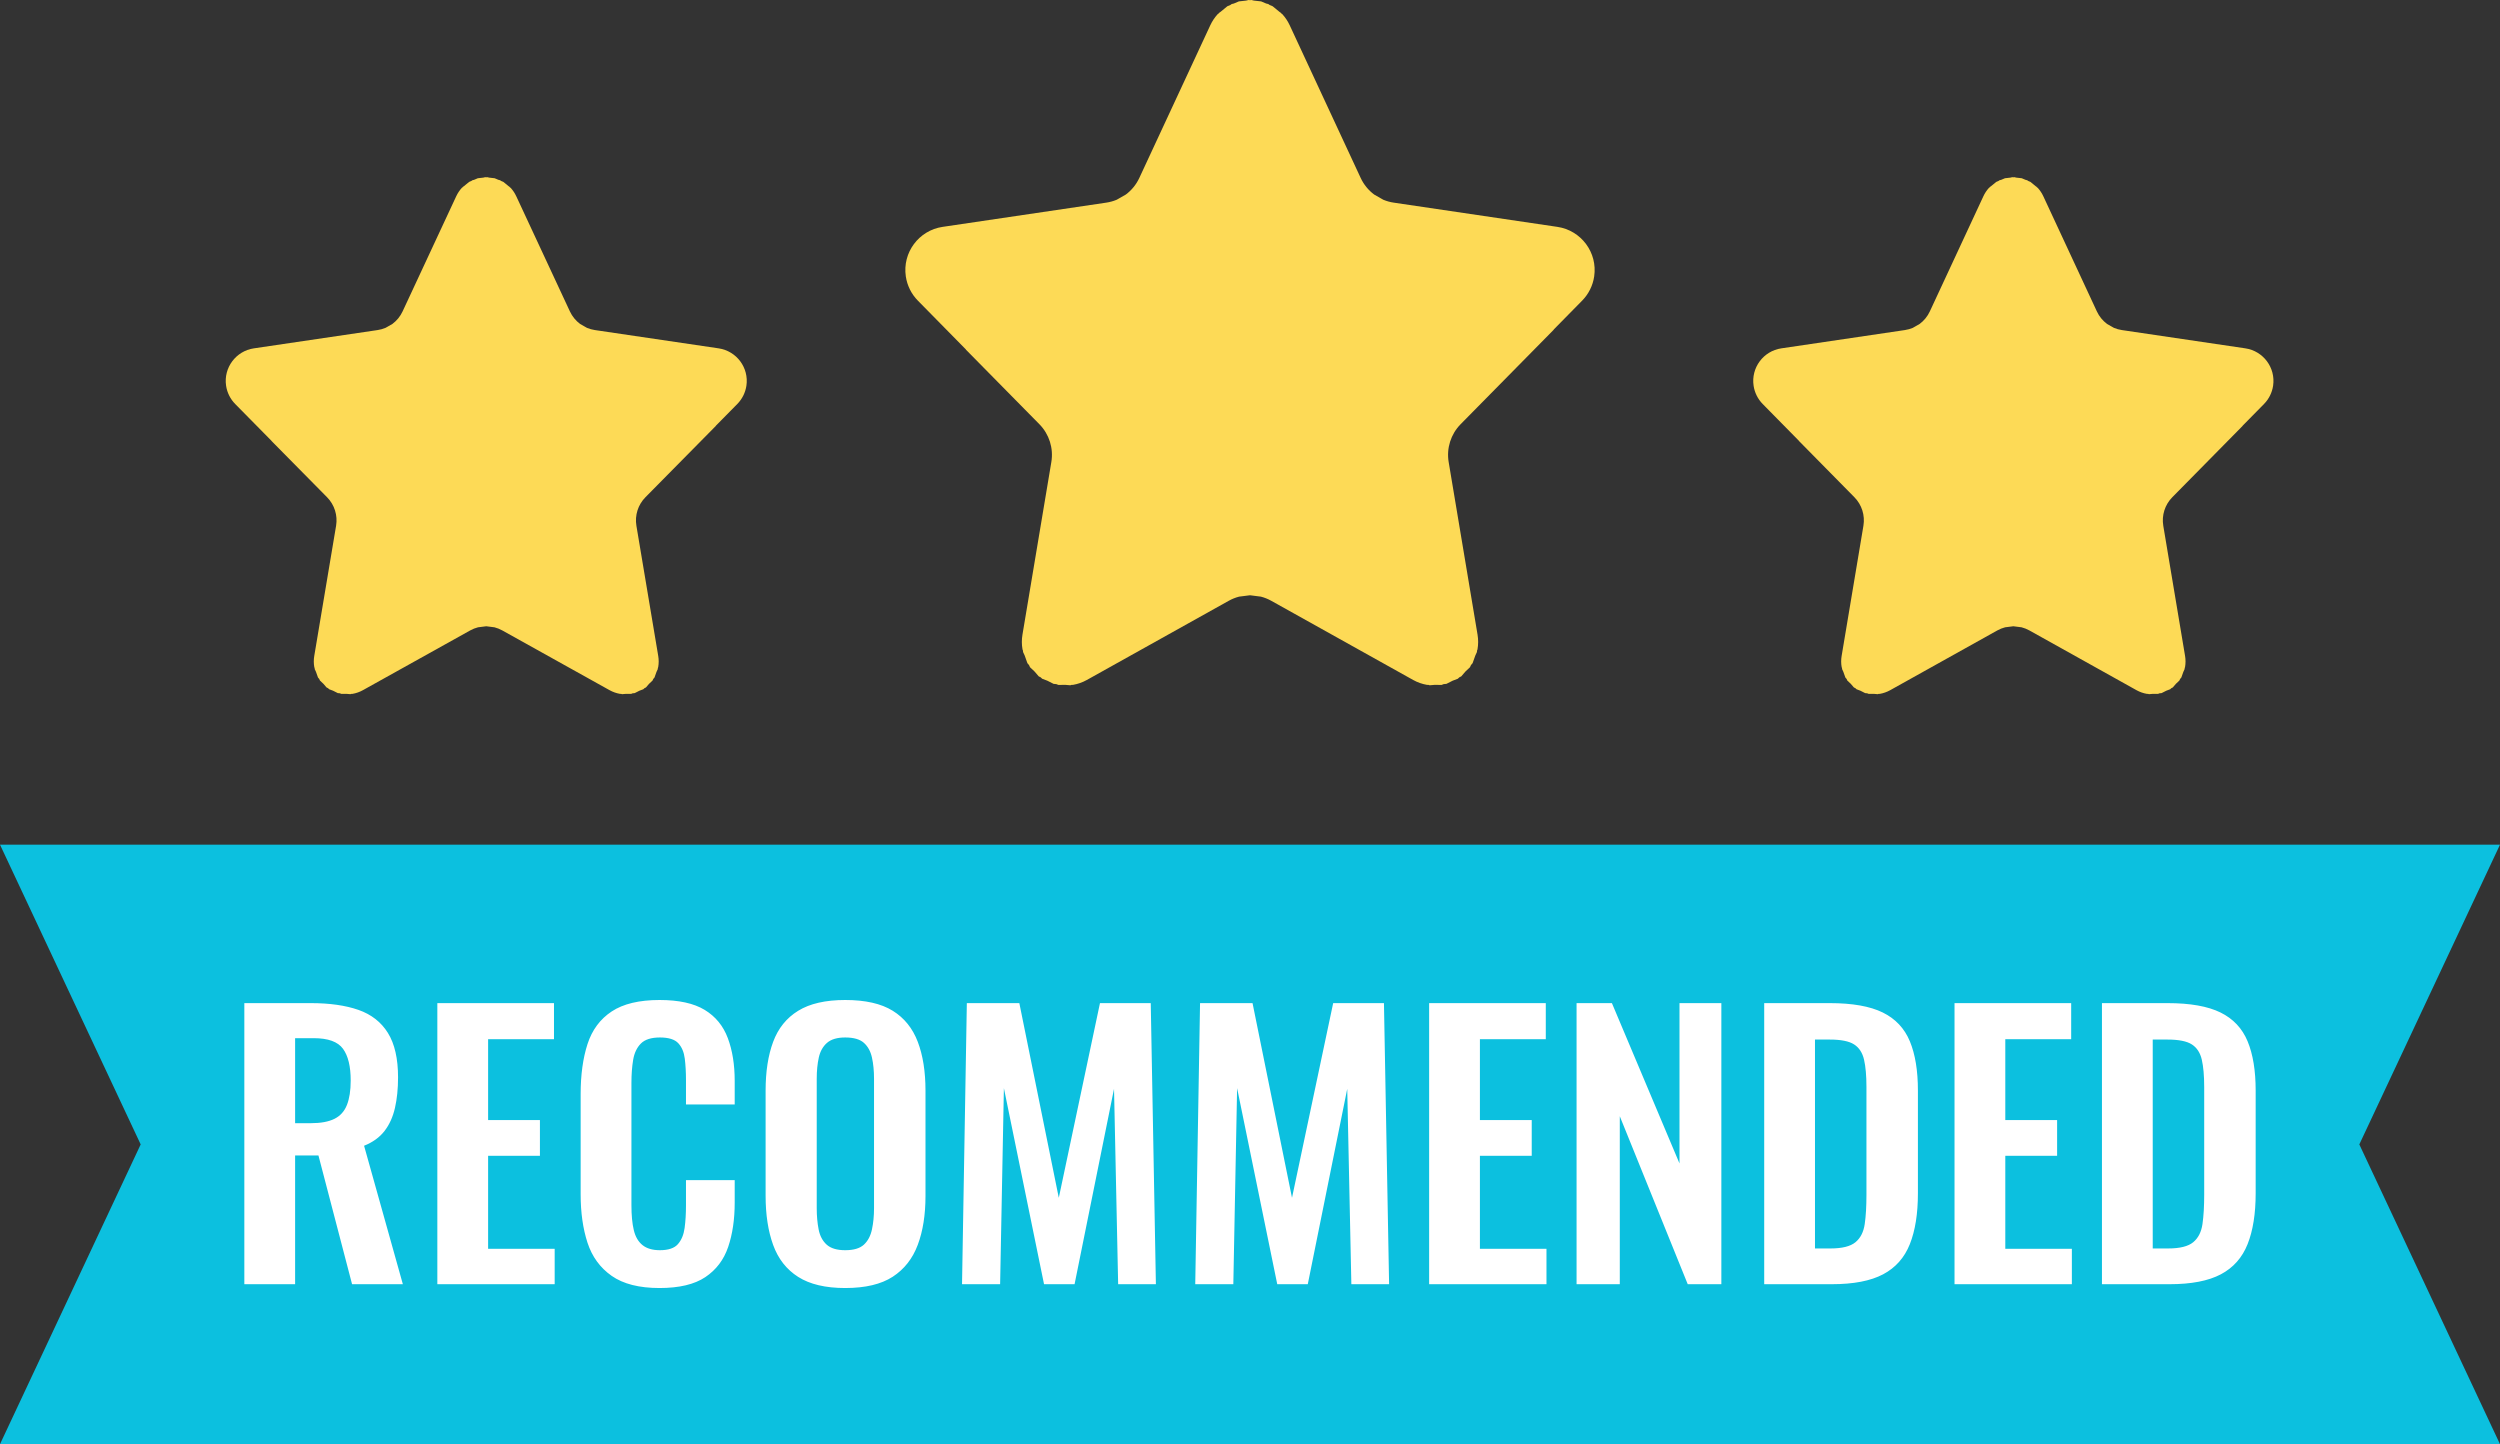 <?xml version="1.0" encoding="UTF-8" standalone="no"?><svg xmlns="http://www.w3.org/2000/svg" xmlns:xlink="http://www.w3.org/1999/xlink" fill="#000000" height="1785" overflow="hidden" preserveAspectRatio="xMidYMid meet" version="1" viewBox="0.0 0.0 3090.0 1785.0" width="3090" zoomAndPan="magnify"><rect x="0.0" y="0.0" width="3090.0" height="1785.0" fill="#333333" stroke="none"/><defs><clipPath id="a"><path d="M-2574 7879H516V9664H-2574z"/></clipPath></defs><g clip-path="url(#a)" fill-rule="evenodd" transform="translate(2574 -7879)"><g id="change1_1"><path d="M-1030.77 7879-1029 7879.2-1027.23 7879-1024.17 7879.73-1015.28 7880.72-1008.97 7883.38-1006.39 7884-1004.71 7885.17-1001 7886.73-992.622 7893.62-990.952 7894.78-990.614 7895.27-988.891 7896.68C-985.326 7900.62-982.285 7905.15-979.932 7910.21L-892.193 8098.96C-888.36 8107.18-882.589 8114.18-875.53 8119.45L-867.699 8123.92-864.264 8125.88C-860.171 8127.59-855.837 8128.81-851.344 8129.47L-649.089 8159.41C-619.602 8163.77-599.229 8191.19-603.587 8220.67-605.258 8231.99-610.491 8242.49-618.528 8250.64L-653.625 8286.32-653.56 8286.51-768.697 8403.35C-780.822 8415.67-786.309 8433.05-783.448 8450.09L-747.756 8663.42C-746.738 8669.47-746.769 8675.61-747.803 8681.58L-748.441 8683.38-748.491 8684.84-750.602 8689.47-753.872 8698.69-755.873 8701.02-757.082 8703.67-762.775 8709.07-767.826 8714.95-770.315 8716.21-772.109 8717.91-778.534 8720.36-786.293 8724.28-789.51 8724.55-792.143 8725.55-801.174 8725.52-806.912 8726-808.481 8725.5-810.254 8725.49C-816.202 8724.46-821.978 8722.43-827.325 8719.45L-1002.71 8621.59C-1006.8 8619.3-1011.11 8617.59-1015.53 8616.45L-1029 8614.74-1042.47 8616.45C-1046.89 8617.59-1051.2 8619.3-1055.29 8621.59L-1230.67 8719.45C-1236.02 8722.43-1241.8 8724.46-1247.75 8725.49L-1249.52 8725.5-1251.09 8726-1256.83 8725.52-1265.86 8725.55-1268.49 8724.55-1271.71 8724.28-1279.47 8720.36-1285.89 8717.91-1287.69 8716.21-1290.17 8714.95-1295.22 8709.07-1300.92 8703.67-1302.13 8701.02-1304.13 8698.69-1307.4 8689.47-1309.51 8684.84-1309.56 8683.38-1310.2 8681.58C-1311.23 8675.61-1311.26 8669.47-1310.24 8663.42L-1274.55 8450.09C-1271.69 8433.05-1277.18 8415.67-1289.3 8403.35L-1380.16 8311.15-1380.09 8311-1439.47 8250.64C-1447.51 8242.49-1452.74 8231.99-1454.41 8220.67-1458.77 8191.19-1438.4 8163.77-1408.91 8159.41L-1206.66 8129.47C-1202.16 8128.81-1197.83 8127.59-1193.74 8125.88L-1190.29 8123.91-1182.47 8119.45C-1175.41 8114.18-1169.64 8107.18-1165.81 8098.96L-1078.07 7910.21C-1075.71 7905.15-1072.67 7900.62-1069.11 7896.68L-1067.39 7895.27-1067.05 7894.78-1065.38 7893.62-1057 7886.73-1053.29 7885.17-1051.61 7884-1049.03 7883.38-1042.72 7880.72-1033.83 7879.73Z" fill="#fdda56"/></g><g id="change1_2"><path d="M-1974.34 8098-1973 8098.15-1971.66 8098-1969.35 8098.55-1962.63 8099.3-1957.86 8101.3-1955.91 8101.77-1954.64 8102.66-1951.83 8103.83-1945.5 8109.03-1944.24 8109.91-1943.98 8110.27-1942.68 8111.34C-1939.99 8114.31-1937.69 8117.73-1935.91 8121.55L-1869.59 8263.94C-1866.69 8270.15-1862.33 8275.42-1857 8279.4L-1851.08 8282.77-1848.48 8284.25C-1845.39 8285.54-1842.11 8286.46-1838.72 8286.96L-1685.84 8309.55C-1663.55 8312.84-1648.15 8333.53-1651.44 8355.76-1652.71 8364.3-1656.66 8372.22-1662.74 8378.38L-1689.27 8405.29-1689.22 8405.43-1776.24 8493.59C-1785.41 8502.88-1789.56 8515.99-1787.4 8528.85L-1760.42 8689.79C-1759.65 8694.36-1759.67 8698.99-1760.45 8703.49L-1760.93 8704.84-1760.97 8705.95-1762.57 8709.44-1765.04 8716.4-1766.55 8718.16-1767.47 8720.16-1771.77 8724.22-1775.59 8728.66-1777.47 8729.61-1778.82 8730.89-1783.68 8732.74-1789.55 8735.7-1791.98 8735.9-1793.97 8736.66-1800.79 8736.64-1805.13 8737-1806.32 8736.62-1807.66 8736.62C-1812.15 8735.84-1816.52 8734.31-1820.56 8732.06L-1953.13 8658.23C-1956.22 8656.51-1959.47 8655.21-1962.82 8654.35L-1973 8653.06-1983.18 8654.35C-1986.53 8655.21-1989.78 8656.51-1992.87 8658.23L-2125.44 8732.06C-2129.48 8734.31-2133.85 8735.84-2138.34 8736.62L-2139.68 8736.62-2140.87 8737-2145.21 8736.64-2152.03 8736.66-2154.02 8735.9-2156.45 8735.7-2162.32 8732.74-2167.18 8730.89-2168.53 8729.61-2170.41 8728.66-2174.23 8724.22-2178.53 8720.16-2179.45 8718.16-2180.96 8716.4-2183.43 8709.44-2185.03 8705.95-2185.07 8704.84-2185.55 8703.49C-2186.33 8698.99-2186.35 8694.36-2185.58 8689.79L-2158.6 8528.85C-2156.44 8515.99-2160.59 8502.88-2169.75 8493.59L-2238.43 8424.02-2238.38 8423.91-2283.26 8378.38C-2289.34 8372.22-2293.29 8364.3-2294.56 8355.76-2297.85 8333.53-2282.45 8312.84-2260.16 8309.55L-2107.28 8286.96C-2103.89 8286.46-2100.61 8285.54-2097.52 8284.25L-2094.91 8282.77-2089 8279.4C-2083.67 8275.42-2079.3 8270.15-2076.41 8263.94L-2010.09 8121.55C-2008.31 8117.73-2006.01 8114.31-2003.32 8111.34L-2002.01 8110.27-2001.76 8109.91-2000.5 8109.03-1994.16 8103.83-1991.36 8102.66-1990.09 8101.77-1988.14 8101.3-1983.37 8099.3-1976.65 8098.55Z" fill="#fdda56"/></g><g id="change1_3"><path d="M-86.837 8098-85.5 8098.15-84.163 8098-81.855 8098.55-75.148 8099.3-70.382 8101.3-68.435 8101.77-67.166 8102.66-64.368 8103.83-58.046 8109.03-56.785 8109.91-56.53 8110.27-55.23 8111.34C-52.539 8114.31-50.244 8117.73-48.468 8121.55L17.748 8263.94C20.64 8270.15 24.996 8275.42 30.323 8279.4L36.233 8282.77 38.826 8284.25C41.915 8285.54 45.185 8286.46 48.576 8286.96L201.217 8309.55C223.471 8312.84 238.846 8333.53 235.557 8355.76 234.296 8364.3 230.346 8372.22 224.281 8378.38L197.794 8405.29 197.843 8405.43 110.95 8493.59C101.799 8502.88 97.658 8515.99 99.817 8528.85L126.753 8689.79C127.522 8694.36 127.499 8698.99 126.718 8703.49L126.236 8704.84 126.199 8705.95 124.606 8709.44 122.138 8716.4 120.628 8718.16 119.715 8720.16 115.419 8724.22 111.607 8728.66 109.729 8729.61 108.375 8730.89 103.526 8732.74 97.67 8735.7 95.242 8735.9 93.255 8736.66 86.439 8736.64 82.109 8737 80.925 8736.62 79.587 8736.62C75.098 8735.84 70.739 8734.31 66.703 8732.06L-65.657 8658.23C-68.742 8656.51-71.995 8655.21-75.333 8654.35L-85.5 8653.06-95.666 8654.35C-99.004 8655.21-102.258 8656.51-105.343 8658.23L-237.703 8732.06C-241.739 8734.31-246.097 8735.84-250.587 8736.62L-251.925 8736.62-253.109 8737-257.439 8736.64-264.255 8736.66-266.242 8735.9-268.669 8735.7-274.525 8732.74-279.375 8730.89-280.728 8729.61-282.607 8728.66-286.418 8724.22-290.715 8720.16-291.627 8718.16-293.138 8716.4-295.605 8709.44-297.198 8705.95-297.236 8704.84-297.718 8703.49C-298.498 8698.99-298.521 8694.36-297.753 8689.79L-270.816 8528.85C-268.657 8515.99-272.799 8502.88-281.949 8493.59L-350.52 8424.02-350.465 8423.91-395.281 8378.38C-401.346 8372.22-405.296 8364.3-406.557 8355.76-409.846 8333.53-394.471 8312.84-372.217 8309.55L-219.576 8286.96C-216.185 8286.46-212.914 8285.54-209.826 8284.25L-207.221 8282.77-201.323 8279.4C-195.996 8275.42-191.64 8270.15-188.748 8263.94L-122.531 8121.55C-120.755 8117.73-118.461 8114.31-115.77 8111.34L-114.47 8110.27-114.215 8109.91-112.954 8109.03-106.632 8103.83-103.833 8102.66-102.564 8101.77-100.618 8101.3-95.851 8099.3-89.145 8098.55Z" fill="#fdda56"/></g><g id="change2_1"><path d="M-2574 8923-1448.98 8923-609.017 8923 516 8923 342.126 9293.5 516 9664-609.017 9664-1448.98 9664-2574 9664-2400.12 9293.5Z" fill="#0cc0df"/></g><g id="change3_1"><path d="M86.775 9163.9 86.775 9422.1 105.859 9422.1C120.278 9422.1 130.597 9419.53 136.817 9414.38 143.037 9409.24 146.854 9401.73 148.268 9391.87 149.681 9382 150.388 9369.92 150.388 9355.62L150.388 9222.66C150.388 9208.65 149.398 9197.35 147.419 9188.77 145.44 9180.2 141.341 9173.9 135.121 9169.9 128.901 9165.9 118.864 9163.9 105.011 9163.9ZM-330.681 9163.9-330.681 9422.1-311.598 9422.1C-297.179 9422.1-286.859 9419.53-280.639 9414.38-274.419 9409.24-270.603 9401.73-269.189 9391.87-267.776 9382-267.069 9369.92-267.069 9355.62L-267.069 9222.66C-267.069 9208.65-268.058 9197.35-270.037 9188.77-272.016 9180.2-276.116 9173.9-282.336 9169.9-288.555 9165.9-298.593 9163.9-312.446 9163.9ZM-2209.24 9162.18-2209.24 9267.26-2189.73 9267.26C-2177.57 9267.26-2167.89 9265.48-2160.68 9261.9-2153.47 9258.33-2148.31 9252.61-2145.2 9244.75-2142.09 9236.88-2140.53 9226.8-2140.53 9214.51-2140.53 9197.07-2143.71 9183.98-2150.08 9175.26-2156.44 9166.54-2168.52 9162.18-2186.34 9162.18ZM-1529.32 9161.32C-1539.22 9161.32-1546.71 9163.54-1551.8 9167.97-1556.89 9172.4-1560.28 9178.48-1561.98 9186.2-1563.68 9193.92-1564.52 9202.64-1564.52 9212.36L-1564.52 9372.35C-1564.52 9381.79-1563.75 9390.51-1562.19 9398.51-1560.64 9406.52-1557.31 9412.81-1552.23 9417.39-1547.14 9421.96-1539.5 9424.25-1529.32 9424.25-1518.86 9424.25-1511.16 9421.96-1506.21 9417.39-1501.26 9412.81-1497.94 9406.52-1496.25 9398.51-1494.55 9390.51-1493.7 9381.79-1493.7 9372.35L-1493.7 9212.36C-1493.7 9202.64-1494.55 9193.92-1496.25 9186.2-1497.94 9178.48-1501.26 9172.4-1506.21 9167.97-1511.16 9163.54-1518.86 9161.32-1529.32 9161.32ZM24.011 9118.86 105.011 9118.86C133 9118.86 154.841 9122.72 170.532 9130.44 186.223 9138.16 197.39 9150.03 204.034 9166.04 210.678 9182.05 214 9202.36 214 9226.95L214 9353.91C214 9379.07 210.678 9400.01 204.034 9416.74 197.39 9433.47 186.364 9445.91 170.955 9454.06 155.548 9462.21 134.414 9466.28 107.555 9466.28L24.011 9466.28ZM-158.212 9118.86-14.024 9118.86-14.024 9163.47-95.447 9163.47-95.447 9263.41-31.411 9263.41-31.411 9307.58-95.447 9307.58-95.447 9422.53-13.175 9422.53-13.175 9466.28-158.212 9466.28ZM-393.446 9118.86-312.446 9118.86C-284.456 9118.86-262.616 9122.72-246.925 9130.44-231.234 9138.16-220.066 9150.03-213.422 9166.04-206.779 9182.05-203.456 9202.36-203.456 9226.95L-203.456 9353.91C-203.456 9379.07-206.779 9400.01-213.422 9416.74-220.066 9433.47-231.093 9445.91-246.501 9454.06-261.909 9462.21-283.043 9466.28-309.901 9466.28L-393.446 9466.28ZM-625.366 9118.86-581.685 9118.86-498.141 9317.02-498.141 9118.86-446.403 9118.86-446.403 9466.28-487.963 9466.28-571.931 9258.69-571.931 9466.28-625.366 9466.28ZM-807.589 9118.86-663.401 9118.86-663.401 9163.47-744.824 9163.47-744.824 9263.41-680.788 9263.41-680.788 9307.58-744.824 9307.58-744.824 9422.53-662.552 9422.53-662.552 9466.28-807.589 9466.28ZM-1090.74 9118.86-1025.86 9118.86-977.09 9359.48-926.2 9118.86-863.435 9118.86-857.074 9466.28-903.723 9466.28-908.812 9224.8-957.582 9466.28-995.325 9466.28-1044.94 9223.94-1049.61 9466.28-1096.68 9466.28ZM-1378.99 9118.86-1314.1 9118.86-1265.33 9359.48-1214.44 9118.86-1151.68 9118.86-1145.32 9466.28-1191.97 9466.28-1197.06 9224.8-1245.83 9466.28-1283.57 9466.28-1333.19 9223.94-1337.85 9466.28-1384.93 9466.28ZM-2033.45 9118.86-1889.27 9118.86-1889.27 9163.47-1970.69 9163.47-1970.69 9263.41-1906.65 9263.41-1906.65 9307.58-1970.69 9307.58-1970.69 9422.53-1888.42 9422.53-1888.42 9466.28-2033.45 9466.28ZM-2272 9118.86-2189.73 9118.86C-2166.54 9118.86-2146.97 9121.65-2130.99 9127.22-2115.02 9132.8-2102.86 9142.31-2094.52 9155.75-2086.18 9169.19-2082.01 9187.49-2082.01 9210.65-2082.01 9224.66-2083.28 9237.24-2085.83 9248.39-2088.37 9259.54-2092.68 9269.05-2098.76 9276.92-2104.84 9284.78-2113.25 9290.86-2124 9295.14L-2076.07 9466.28-2138.84 9466.28-2180.4 9307.15-2209.24 9307.15-2209.24 9466.28-2272 9466.28ZM-1529.32 9115C-1504.45 9115-1484.87 9119.43-1470.59 9128.3-1456.31 9137.16-1445.99 9149.96-1439.63 9166.68-1433.27 9183.41-1430.09 9203.5-1430.09 9226.95L-1430.09 9357.34C-1430.09 9380.5-1433.27 9400.59-1439.63 9417.6-1445.99 9434.61-1456.31 9447.77-1470.59 9457.06-1484.87 9466.35-1504.45 9471-1529.32 9471-1553.64 9471-1573.01 9466.42-1587.42 9457.28-1601.84 9448.12-1612.16 9434.97-1618.38 9417.81-1624.6 9400.66-1627.71 9380.36-1627.71 9356.91L-1627.71 9226.95C-1627.71 9203.5-1624.6 9183.41-1618.38 9166.68-1612.16 9149.96-1601.84 9137.16-1587.42 9128.3-1573.01 9119.43-1553.64 9115-1529.32 9115ZM-1758.78 9115C-1735.03 9115-1716.44 9119.08-1703.01 9127.22-1689.58 9135.37-1680.04 9147.03-1674.39 9162.18-1668.73 9177.34-1665.91 9194.92-1665.91 9214.94L-1665.91 9244.1-1726.13 9244.1-1726.13 9214.08C-1726.13 9204.36-1726.62 9195.49-1727.61 9187.49-1728.6 9179.48-1731.29 9173.12-1735.67 9168.4-1740.05 9163.68-1747.61 9161.32-1758.36 9161.32-1769.1 9161.32-1776.94 9163.83-1781.89 9168.83-1786.84 9173.83-1790.02 9180.55-1791.43 9188.99-1792.85 9197.42-1793.55 9206.93-1793.55 9217.51L-1793.55 9368.49C-1793.55 9381.07-1792.57 9391.44-1790.59 9399.59-1788.61 9407.74-1785 9413.88-1779.77 9418.03-1774.54 9422.18-1767.4 9424.25-1758.36 9424.25-1747.9 9424.25-1740.47 9421.75-1736.09 9416.74-1731.71 9411.74-1728.95 9405.09-1727.82 9396.8-1726.69 9388.5-1726.13 9379.21-1726.13 9368.92L-1726.13 9337.61-1665.91 9337.61-1665.91 9365.49C-1665.91 9386.08-1668.59 9404.3-1673.96 9420.17-1679.34 9436.04-1688.74 9448.48-1702.16 9457.49-1715.59 9466.5-1734.47 9471-1758.78 9471-1783.94 9471-1803.66 9466-1817.94 9455.99-1832.22 9445.98-1842.18 9432.33-1847.84 9415.03-1853.49 9397.73-1856.32 9377.78-1856.32 9355.19L-1856.32 9231.24C-1856.32 9207.5-1853.49 9186.92-1847.84 9169.47-1842.18 9152.03-1832.22 9138.59-1817.94 9129.15-1803.66 9119.72-1783.94 9115-1758.78 9115Z" fill="#ffffff"/></g></g></svg>